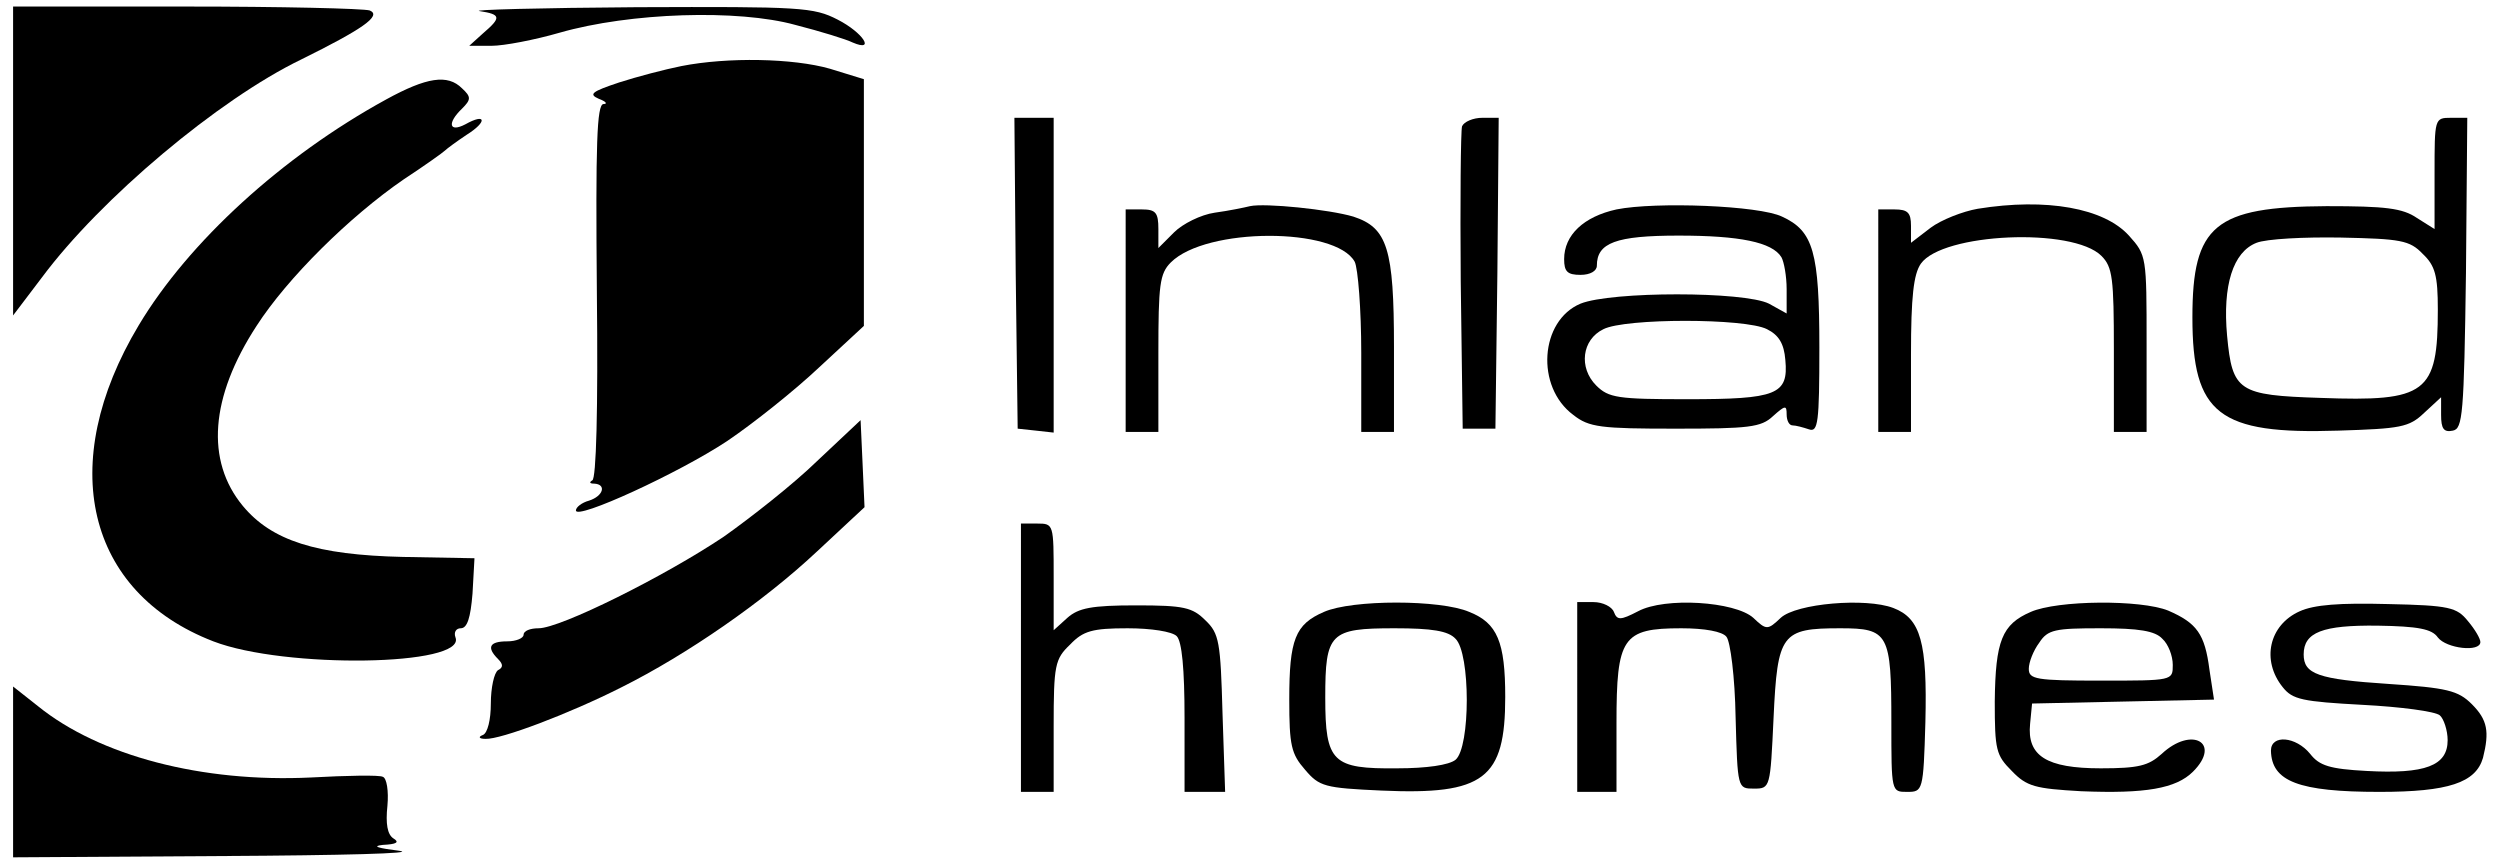 <svg xmlns="http://www.w3.org/2000/svg" version="1.0" width="382pt" height="132pt" viewBox="0 0 382 132"><g transform="translate(0,132) scale(0.1,-0.1)" fill="#000" stroke="none"><path d="M20 1074V838l44 58c90 121 270 272 396 333 93 46 124 67 105 75-9 3-136 6-281 6H20v-236z"/><path d="M733 1303c33-5 33-10 5-34l-21-19h34c19 0 66 9 104 20 108 31 273 36 360 12 39-10 78-22 88-27 35-15 16 15-23 35-37 19-56 20-307 19-147-1-256-4-240-6z"/><path d="M1041 1219c-25-5-67-16-95-25-42-14-47-18-31-25 11-4 14-8 7-8-10-1-12-60-10-286 2-183-1-287-7-289-5-3-4-5 3-5 19-1 14-19-8-26-11-3-20-10-20-15 0-15 157 57 231 106 40 27 104 78 141 113l68 63v189 188l-52 16c-56 16-156 18-227 4z"/><path d="M590 1168c-159-87-302-218-378-345-127-212-80-408 114-483 109-42 387-38 370 6-3 8 1 14 8 14 10 0 15 16 18 53l3 54-109 2c-133 3-201 25-245 78-57 69-50 166 21 275 47 73 142 167 225 224 32 21 60 41 63 44s18 14 33 24c32 20 30 34-2 16-25-13-28 2-5 24 14 14 14 18 0 31-22 22-54 17-116-17z"/><path d="M1552 903l3-238 28-3 27-3v240 241h-30-30l2-237z"/><path d="M2234 1127c-2-7-3-114-2-237l3-225h25 25l3 238 2 237h-25c-14 0-28-6-31-13z"/><path d="M3720 1055v-85l-27 17c-22 15-48 18-138 18-171-1-205-29-205-170 0-148 40-179 223-173 95 3 108 5 131 27l26 24v-27c0-21 4-27 18-24 15 3 17 24 20 241l2 237h-25c-25 0-25-1-25-85zm-18-123c19-18 23-33 23-85 0-128-17-141-179-135-126 4-135 10-143 95-7 77 9 128 45 142 15 6 73 9 129 8 91-2 105-4 125-25z"/><path d="M1910 1005c-8-2-32-7-54-10-21-3-49-17-62-30l-24-24v29c0 25-4 30-25 30h-25V830 660h25 25v120c0 105 2 122 19 139 54 54 252 54 281 1 5-10 10-73 10-139V660h25 25v130c0 150-10 182-62 199-37 11-135 21-158 16z"/><path d="M2470 1e3c-50-11-80-39-80-76 0-19 5-24 25-24 15 0 25 6 25 14 0 35 29 46 125 46 93 0 143-10 157-33 4-7 8-29 8-49v-37l-27 15c-38 19-241 19-288 0-62-26-69-127-11-170 24-19 42-21 156-21 112 0 131 2 149 19 19 17 21 17 21 3 0-10 4-17 9-17s16-3 25-6c14-5 16 10 16 125 0 146-9 178-57 2e2-35 17-193 23-253 11zm230-183c18-9 26-22 28-47 5-53-13-60-150-60-106 0-120 2-139 21-27 27-22 70 11 86 33 17 217 17 250 0z"/><path d="M3022 1001c-23-4-56-17-72-29l-30-23v26c0 20-5 25-25 25h-25V830 660h25 25v118c0 89 4 123 15 139 33 47 232 56 276 12 17-17 19-34 19-144V660h25 25v135c0 133 0 135-27 165-38 42-126 58-231 41z"/><path d="M1248 615c-36-35-101-86-142-115-91-61-250-140-283-140-13 0-23-4-23-10 0-5-11-10-25-10-27 0-32-9-14-27 8-8 8-13 0-17-6-4-11-27-11-51 0-25-5-45-12-48-8-3-6-6 4-6 23-1 127 38 208 79 1e2 50 217 131 298 207l73 68-3 67-3 66-67-63z"/><path d="M1560 315V110h25 25v1e2c0 94 2 103 25 125 20 21 34 25 88 25 36 0 68-5 75-12 8-8 12-50 12-125V110h31 31l-4 120c-3 109-5 122-26 142-20 20-33 23-106 23-68 0-88-4-105-19l-21-19v81c0 81 0 82-25 82h-25V315z"/><path d="M2023 385c-44-19-53-42-53-134 0-70 3-83 24-107 22-26 30-28 117-32 157-7 189 18 189 143 0 84-12 113-55 130-44 19-179 19-222 0zm201-41c23-22 23-166 0-185-10-8-44-13-89-13-99-1-110 9-110 108s7 106 106 106c57 0 82-4 93-16z"/><path d="M2410 255V110h30 30v105c0 131 9 145 99 145 36 0 63-5 69-13 6-7 13-62 14-123 3-109 3-109 28-109s25 1 30 108c6 129 12 137 102 137 74 0 78-8 78-144 0-106 0-106 24-106s25 1 28 107c3 121-7 158-49 174s-148 7-172-15c-20-19-22-19-42 0-28 25-135 32-176 10-27-14-32-14-37-1-3 8-17 15-31 15h-25V255z"/><path d="M3103 385c-44-19-54-44-55-137 0-74 2-82 26-106 23-24 36-27 106-31 98-4 145 4 171 30 44 44-2 70-48 27-20-18-35-22-93-22-83 0-113 19-108 68l3 31 139 3 139 3-7 46c-7 54-19 71-63 90-42 17-169 16-210-2zm201-41c9-8 16-26 16-40 0-24 0-24-110-24-99 0-110 2-110 18 0 10 7 28 16 40 13 20 24 22 94 22 58 0 83-4 94-16z"/><path d="M3514 386c-47-21-59-75-26-116 15-19 30-22 122-27 58-3 111-10 118-16 6-5 12-23 12-38 0-39-34-52-124-47-56 3-72 8-86 26-22 27-60 30-60 5 1-47 42-63 166-63 105 0 147 14 158 52 10 40 7 58-17 82-21 21-38 25-128 31-107 7-129 15-129 45 0 34 29 45 113 44 62-1 83-5 92-18 13-17 65-23 65-7 0 5-8 19-19 32-17 21-28 24-122 26-74 2-113-1-135-11z"/><path d="M20 140V10l323 2c177 1 297 4 267 8-32 4-43 7-25 9 21 1 26 4 16 10-9 6-12 22-9 50 2 22-1 42-7 44-5 3-55 2-110-1-166-8-323 33-417 109l-38 30V140z"/></g></svg>